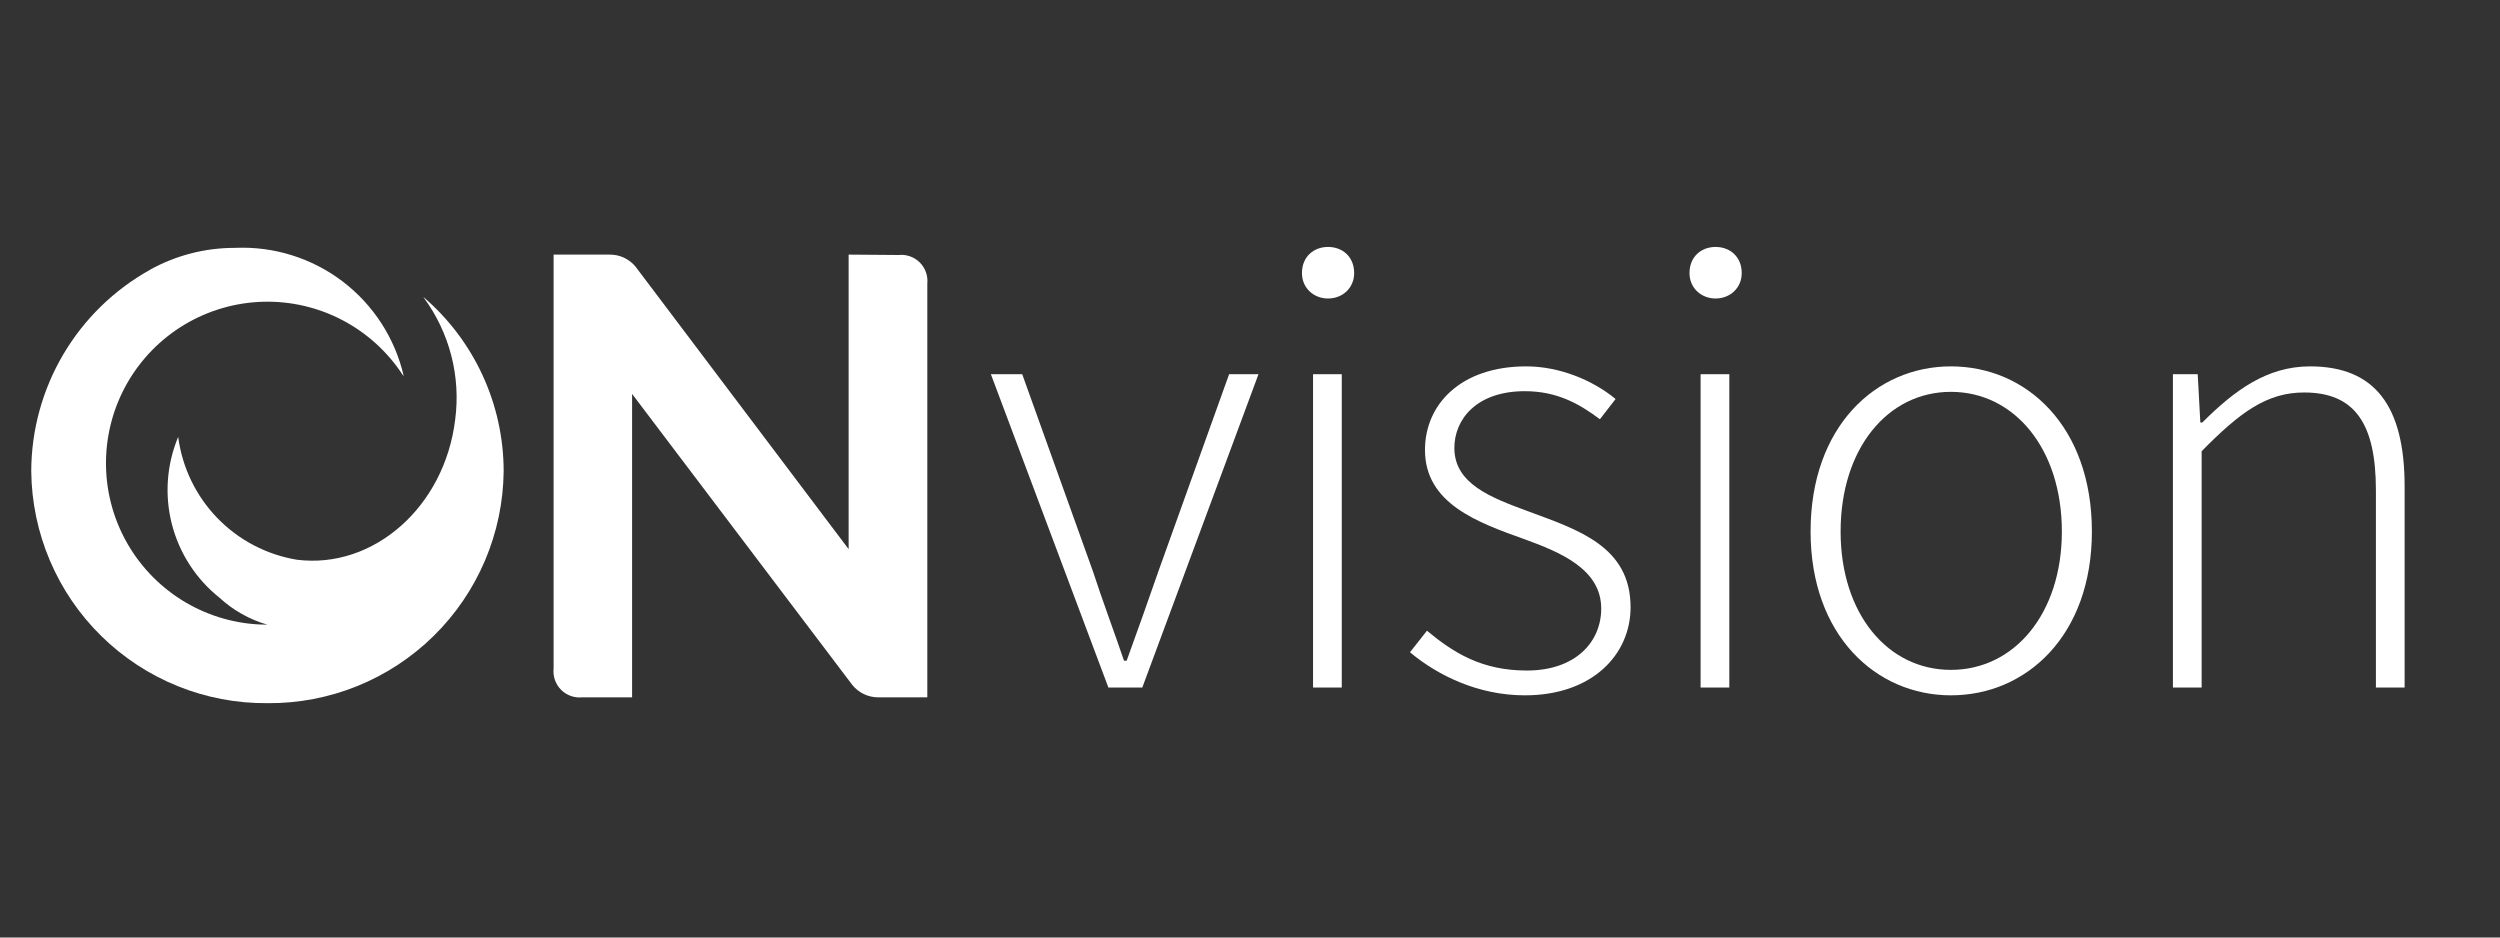 <?xml version="1.0" encoding="UTF-8"?> <svg xmlns="http://www.w3.org/2000/svg" width="160" height="60" viewBox="0 0 160 60" fill="none"><rect x="0" y="0" width="160" height="60" fill="#333333" stroke="none"/><path d="M40.454 25.211V44.629H37.269C37.02 44.655 36.769 44.626 36.534 44.542C36.299 44.459 36.085 44.323 35.909 44.147C35.733 43.97 35.598 43.756 35.516 43.52C35.433 43.285 35.404 43.034 35.431 42.786V16.295H39.039C39.348 16.294 39.653 16.362 39.932 16.491C40.212 16.621 40.461 16.811 40.66 17.046L54.313 35.146V16.295L57.511 16.32C57.759 16.294 58.01 16.323 58.245 16.407C58.48 16.49 58.693 16.625 58.869 16.801C59.045 16.977 59.179 17.191 59.262 17.426C59.345 17.661 59.374 17.912 59.348 18.159V44.629H56.202C55.883 44.629 55.568 44.557 55.281 44.419C54.993 44.28 54.741 44.079 54.542 43.829L40.454 25.211Z" fill="white"></path><path d="M70.936 44L63.417 23.95H65.422L69.933 36.523C70.56 38.444 71.312 40.449 71.938 42.287H72.105C72.774 40.449 73.484 38.444 74.152 36.523L78.663 23.95H80.543L73.108 44H70.936Z" fill="white"></path><path d="M84.035 44V23.95H85.873V44H84.035ZM84.996 19.104C84.077 19.104 83.325 18.436 83.325 17.475C83.325 16.431 84.077 15.804 84.996 15.804C85.915 15.804 86.667 16.431 86.667 17.475C86.667 18.436 85.915 19.104 84.996 19.104Z" fill="white"></path><path d="M97.59 44.501C94.625 44.501 92.035 43.248 90.239 41.744L91.325 40.366C93.037 41.786 94.834 42.914 97.716 42.914C100.849 42.914 102.478 41.076 102.478 38.946C102.478 36.439 99.888 35.353 97.59 34.518C94.541 33.432 91.199 32.22 91.199 28.795C91.199 25.871 93.497 23.448 97.674 23.448C99.804 23.448 101.935 24.326 103.397 25.537L102.394 26.832C101.057 25.829 99.637 25.036 97.59 25.036C94.499 25.036 93.079 26.832 93.079 28.67C93.079 30.967 95.418 31.845 97.799 32.722C100.932 33.891 104.357 34.935 104.357 38.862C104.357 41.87 101.935 44.501 97.59 44.501Z" fill="white"></path><path d="M108.838 44V23.95H110.676V44H108.838ZM109.799 19.104C108.88 19.104 108.128 18.436 108.128 17.475C108.128 16.431 108.88 15.804 109.799 15.804C110.718 15.804 111.47 16.431 111.47 17.475C111.47 18.436 110.718 19.104 109.799 19.104Z" fill="white"></path><path d="M124.858 44.501C120.055 44.501 115.877 40.658 115.877 34.017C115.877 27.291 120.055 23.448 124.858 23.448C129.704 23.448 133.881 27.291 133.881 34.017C133.881 40.658 129.704 44.501 124.858 44.501ZM124.858 42.872C128.91 42.872 131.959 39.28 131.959 34.017C131.959 28.712 128.91 25.078 124.858 25.078C120.806 25.078 117.799 28.712 117.799 34.017C117.799 39.28 120.806 42.872 124.858 42.872Z" fill="white"></path><path d="M139.067 44V23.95H140.654L140.821 27.041H140.947C142.993 24.994 145.082 23.448 147.839 23.448C151.974 23.448 153.896 25.955 153.896 31.134V44H152.058V31.385C152.058 27.124 150.721 25.119 147.463 25.119C145.082 25.119 143.369 26.372 140.905 28.879V44H139.067Z" fill="white"></path><path d="M27.096 19.006L27.131 19.064C28.78 21.309 29.497 24.105 29.13 26.867C28.453 32.427 23.92 36.438 19.001 35.823C17.058 35.501 15.271 34.563 13.903 33.147C12.535 31.731 11.659 29.912 11.404 27.96C10.665 29.73 10.524 31.692 11.001 33.55C11.478 35.407 12.547 37.059 14.047 38.254C14.921 39.059 15.97 39.649 17.112 39.979C16.935 39.979 16.755 39.974 16.573 39.965C14.808 39.872 13.097 39.328 11.602 38.385C10.108 37.442 8.88 36.131 8.036 34.578C7.192 33.026 6.761 31.283 6.783 29.516C6.805 27.748 7.28 26.017 8.162 24.485C9.044 22.954 10.304 21.674 11.821 20.769C13.339 19.863 15.063 19.362 16.829 19.312C18.596 19.263 20.346 19.668 21.911 20.487C23.477 21.307 24.806 22.514 25.772 23.994L25.837 24.061C25.279 21.646 23.892 19.503 21.918 18.005C19.943 16.508 17.505 15.75 15.029 15.864C13.14 15.861 11.281 16.337 9.626 17.248V17.255L9.606 17.265C7.307 18.543 5.39 20.411 4.053 22.677C2.716 24.942 2.007 27.523 2 30.154C2.037 34.127 3.649 37.923 6.484 40.707C9.318 43.492 13.142 45.037 17.115 45.003C21.088 45.037 24.912 43.491 27.747 40.707C30.582 37.923 32.196 34.127 32.234 30.154C32.232 28.035 31.772 25.942 30.885 24.018C29.998 22.093 28.705 20.384 27.096 19.006Z" fill="white"></path></svg> 